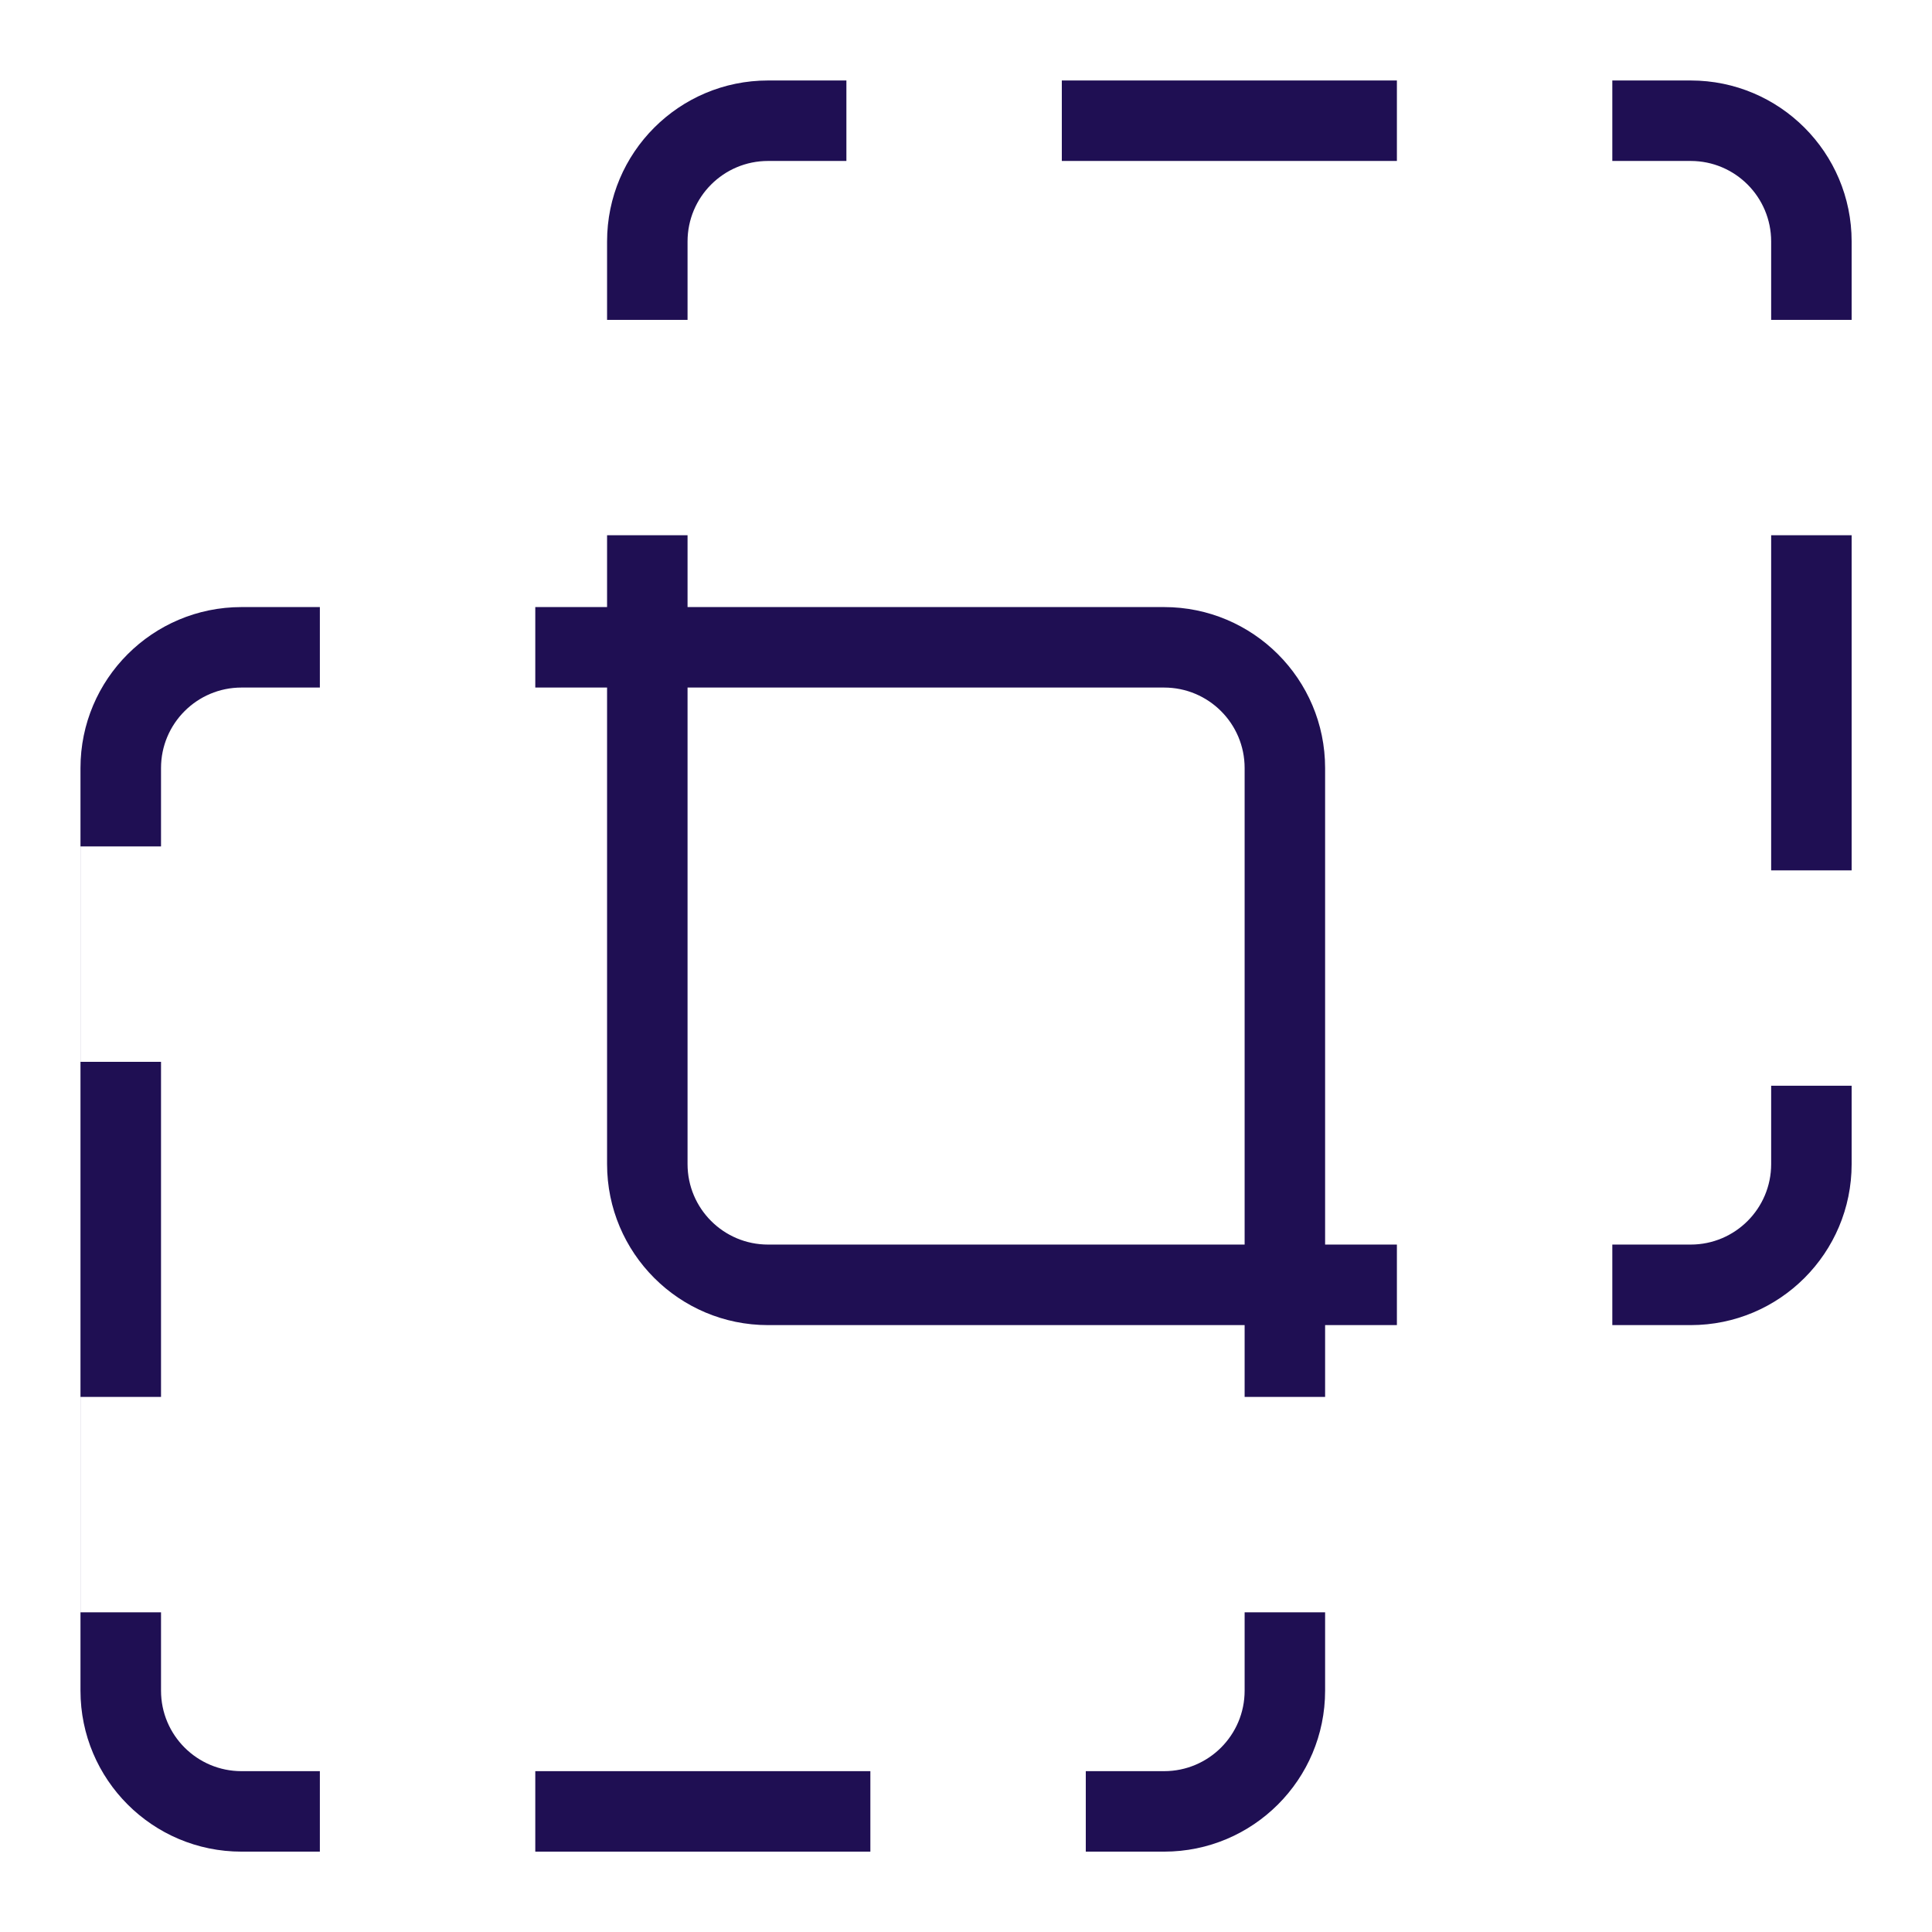 <svg width="32" height="32" viewBox="0 0 32 32" fill="none" xmlns="http://www.w3.org/2000/svg">
<path d="M28.003 2.666H26.705V1.333H23.137V2.666H17.587V1.333H14.019V2.666H12.721C11.985 2.666 11.388 3.263 11.388 4V5.298H10.055V4C10.055 2.527 11.249 1.333 12.721 1.333H28.003C29.475 1.333 30.669 2.527 30.669 4V19.281C30.669 20.754 29.475 21.948 28.003 21.948H26.705V20.614H28.003C28.739 20.614 29.336 20.017 29.336 19.281V17.983H30.669V14.416H29.336V8.865H30.669V5.298H29.336V4C29.336 3.263 28.739 2.666 28.003 2.666Z" fill="#1F0F53"/>
<path fill-rule="evenodd" clip-rule="evenodd" d="M10.055 8.865H11.388V10.055H19.281C20.754 10.055 21.948 11.249 21.948 12.721V20.614H23.137V21.948H21.948V23.137H20.615V21.948H12.721C11.249 21.948 10.055 20.754 10.055 19.281V11.388H8.866V10.055H10.055V8.865ZM11.388 11.388V19.281C11.388 20.017 11.985 20.614 12.721 20.614H20.615V12.721C20.615 11.985 20.018 11.388 19.281 11.388H11.388Z" fill="#1F0F53"/>
<path d="M17.984 30.669V29.336H19.281C20.018 29.336 20.615 28.739 20.615 28.003V26.705H21.948V28.003C21.948 29.475 20.754 30.669 19.281 30.669H17.984Z" fill="#1F0F53"/>
<path d="M8.866 29.336H14.416V30.669H8.866V29.336Z" fill="#1F0F53"/>
<path d="M5.298 29.336V30.669H4C2.527 30.669 1.333 29.475 1.333 28.003V12.721C1.333 11.249 2.527 10.055 4 10.055H5.298V11.388H4C3.264 11.388 2.667 11.985 2.667 12.721V14.019H1.334V17.587H2.667V23.137H1.334V26.705H2.667V28.003C2.667 28.739 3.264 29.336 4 29.336H5.298Z" fill="#1F0F53"/>
</svg>
